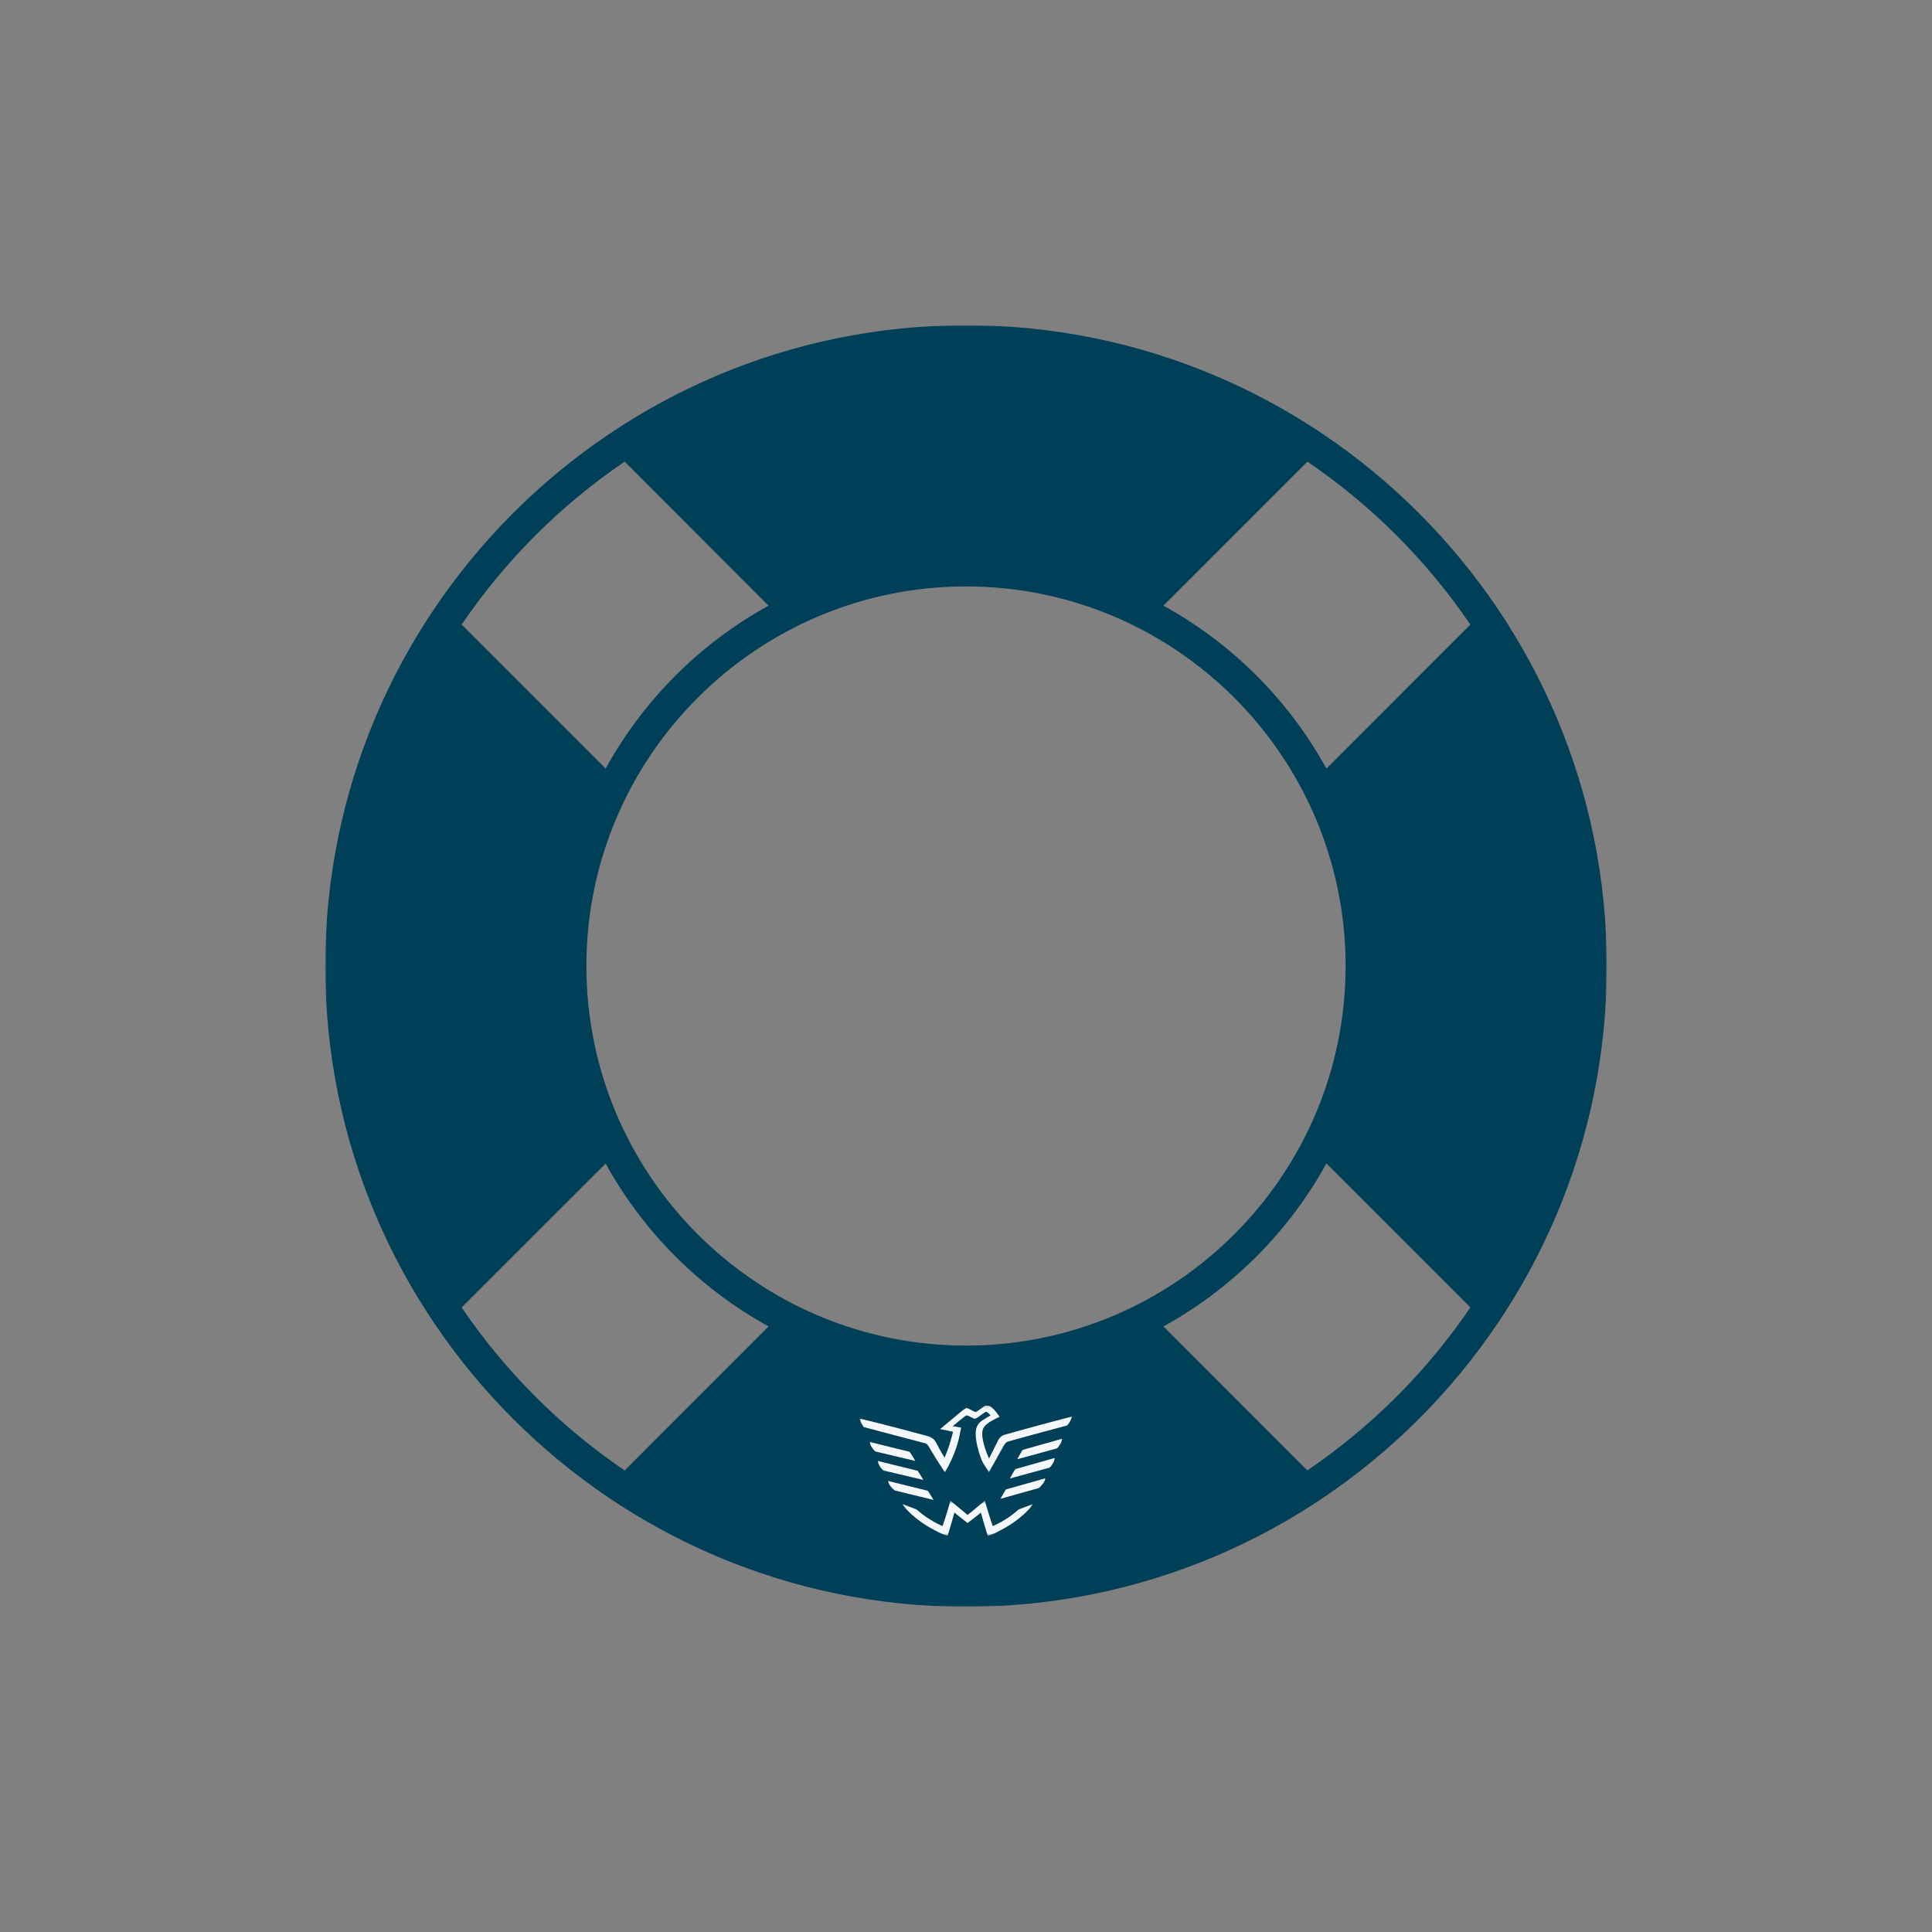 <?xml version="1.0" encoding="UTF-8"?>
<svg width="600px" height="600px" viewBox="0 0 600 600" version="1.1" xmlns="http://www.w3.org/2000/svg" xmlns:xlink="http://www.w3.org/1999/xlink">
    <rect x="0" y="0" width="600" height="600" fill="#808080" stroke="none"/>
    <!-- Generator: Sketch Beta 60 (88035) - https://sketch.com -->
    <title>highlights-leistungsservice</title>
    <desc>Created with Sketch Beta.</desc>
    <defs>
        <polygon id="path-1" points="0 2.24001097e-14 398 2.24001097e-14 398 398 0 398"></polygon>
        <polygon id="path-3" points="0 0.125 66.005 0.125 66.005 20.882 0 20.882"></polygon>
        <polygon id="path-5" points="0.1 0.408 40.648 0.408 40.648 11.345 0.1 11.345"></polygon>
    </defs>
    <g id="highlights-leistungsservice" stroke="none" stroke-width="1" fill="none" fill-rule="evenodd">
        <g id="Group-3" transform="translate(101, 101)">
            <mask id="mask-2" fill="white">
                <use xlink:href="#path-1"></use>
            </mask>
            <g id="Clip-2"></g>
            <path d="M87.085,260.34 C98.8,281.612 116.391,299.216 137.69,310.93 L92.987,355.657 C73.088,342.139 55.888,324.939 42.37,305.041 L87.085,260.34 Z M92.987,42.369 L137.69,87.095 C116.391,98.797 98.8,116.4 87.085,137.685 L42.37,92.971 C55.888,73.061 73.088,55.874 92.987,42.369 L92.987,42.369 Z M355.63,92.971 L310.927,137.685 C299.212,116.4 281.621,98.797 260.31,87.095 L305.026,42.369 C324.912,55.874 342.112,73.073 355.63,92.971 L355.63,92.971 Z M305.013,355.644 L260.31,310.93 C281.609,299.216 299.212,281.612 310.927,260.315 L355.643,305.029 C342.125,324.927 324.912,342.126 305.013,355.644 L305.013,355.644 Z M81.108,199.006 C81.108,134.003 134.008,81.118 199,81.118 C263.992,81.118 316.892,134.003 316.892,199.006 C316.892,264.009 263.992,316.882 199,316.882 C134.008,316.882 81.108,264.009 81.108,199.006 L81.108,199.006 Z M199,398 C308.733,398 398,308.736 398,199.006 C398,89.277 308.733,0 199,0 C89.267,0 0,89.277 0,199.006 C0,308.736 89.267,398 199,398 L199,398 Z" id="Fill-1" fill="#003F58" mask="url(#mask-2)"></path>
        </g>
        <g id="Logo/logo-phoenix-maxpool-gruppe-small-copy" transform="translate(267, 436)">
            <g id="Group-19">
                <g id="Group-3" transform="translate(0, 0.348)">
                    <mask id="mask-4" fill="white">
                        <use xlink:href="#path-3"></use>
                    </mask>
                    <g id="Clip-2"></g>
                    <path d="M31.504,7.015 C31.019,6.942 28.894,6.555 28.894,6.555 C28.894,6.555 31.731,4.18 32.849,3.367 C33.363,2.907 34.304,3.723 35.459,4.211 C36.18,4.516 37.896,2.812 38.979,2.177 C39.41,1.924 39.774,2.376 39.991,2.549 C40.186,2.704 40.578,3.139 40.656,3.21 C40.656,3.21 38.873,4.214 37.923,4.859 C37.606,5.075 37.159,5.494 37.06,5.614 C36.721,6.026 36.479,6.439 36.31,6.919 C35.447,9.361 36.605,13.729 37.783,16.882 C38.285,18.226 40.125,20.831 40.125,20.831 C40.277,20.606 43.375,15.044 44.676,12.707 C45.024,12.083 45.458,11.514 46.081,11.333 C50.652,10.009 64.275,6.381 64.275,6.381 C65.084,5.929 66.005,3.586 66.005,3.586 C65.528,3.586 48.966,8.063 44.713,9.316 C43.778,9.591 43.068,10.786 43.068,10.786 L40.158,16.623 C40.158,16.623 36.907,9.695 38.465,7.015 C38.823,6.398 39.567,5.816 40.283,5.306 C41.208,4.813 42.501,4.004 43.427,3.675 C43.242,3.346 43.072,3.125 42.871,2.854 C42.503,2.359 42.133,1.851 41.758,1.464 C41.243,0.936 40.918,0.61 40.468,0.388 C39.951,0.132 39.333,0.007 38.822,0.274 C38.295,0.545 36.389,2.15 36.013,2.15 C35.409,2.15 33.982,1.015 33.242,0.932 C32.925,0.898 32.375,1.39 31.781,1.793 L24.95,7.474 C26.718,7.784 27.985,8.093 28.973,8.323 C28.973,8.323 28.247,11.471 27.152,14.352 C26.71,15.517 26.341,16.322 26.341,16.322 C26.18,16.141 24.774,13.745 23.867,11.931 C23.152,10.503 22.338,9.961 20.533,9.489 C16.586,8.455 8.201,6.136 0.185,4.245 L-0,4.245 C-0,5.067 0.894,6.349 1.264,6.842 L20.321,11.877 C20.321,11.877 20.893,11.994 21.327,12.737 C22.68,15.054 24.652,18.217 26.424,20.882 C26.424,20.882 29.994,15.463 31.227,8.322 C31.301,7.894 31.504,7.015 31.504,7.015 Z" id="Fill-1" fill="#F4F8FA" mask="url(#mask-4)"></path>
                </g>
                <g id="Group-6" transform="translate(13.14, 29.655)">
                    <mask id="mask-6" fill="white">
                        <use xlink:href="#path-5"></use>
                    </mask>
                    <g id="Clip-5"></g>
                    <path d="M40.648,1.424 L36.227,3.12 C32.212,6.736 28.159,8.27 28.159,8.27 C26.823,4.401 25.722,0.408 25.722,0.408 L20.373,4.833 L15.024,0.408 C15.024,0.408 13.924,4.401 12.587,8.27 C12.587,8.27 8.536,6.736 4.519,3.12 L0.1,1.424 C0.1,1.424 0.549,2.117 0.924,2.583 C1.301,3.048 2.092,3.859 2.898,4.617 C5.886,7.174 7.836,8.423 11.345,10.208 C12.453,10.771 14.119,11.345 14.119,11.345 C14.37,10.798 16.271,4.081 16.271,4.081 C16.582,4.407 20.356,7.332 20.356,7.332 C20.356,7.332 24.166,4.407 24.477,4.081 C24.477,4.081 26.376,10.798 26.628,11.345 C26.628,11.345 28.295,10.771 29.403,10.208 C32.911,8.423 34.861,7.174 37.848,4.617 C38.654,3.859 39.446,3.048 39.822,2.583 C40.198,2.117 40.648,1.424 40.648,1.424" id="Fill-4" fill="#F4F8FA" mask="url(#mask-6)"></path>
                </g>
                <path d="M10.868,26.875 C10.108,26.282 9.057,25.263 8.802,23.93 L21.135,26.97 C21.135,26.97 21.987,28.189 22.907,29.814 L10.868,26.875 Z" id="Fill-7" fill="#F4F8FA"></path>
                <path d="M7.364,20.668 C6.604,20.074 5.662,18.676 5.653,17.723 L17.987,20.762 C17.987,20.762 18.84,21.982 19.76,23.606 L7.364,20.668 Z" id="Fill-9" fill="#F4F8FA"></path>
                <path d="M4.865,14.772 C4.105,14.179 3.162,12.78 3.154,11.827 L15.487,14.867 C15.487,14.867 16.341,16.086 17.261,17.71 L4.865,14.772 Z" id="Fill-11" fill="#F4F8FA"></path>
                <path d="M55.64,26.12 C56.379,25.502 57.626,24.06 57.6,23.108 L45.384,26.564 C45.384,26.564 44.576,27.811 43.715,29.466 L55.64,26.12 Z" id="Fill-13" fill="#F4F8FA"></path>
                <path d="M58.919,19.798 C59.658,19.179 60.549,17.749 60.523,16.797 L48.306,20.252 C48.306,20.252 47.498,21.5 46.636,23.155 L58.919,19.798 Z" id="Fill-15" fill="#F4F8FA"></path>
                <path d="M61.205,13.821 C61.944,13.202 62.836,11.773 62.809,10.821 L50.592,14.276 C50.592,14.276 49.784,15.524 48.922,17.178 L61.205,13.821 Z" id="Fill-17" fill="#F4F8FA"></path>
            </g>
        </g>
    </g>
</svg>